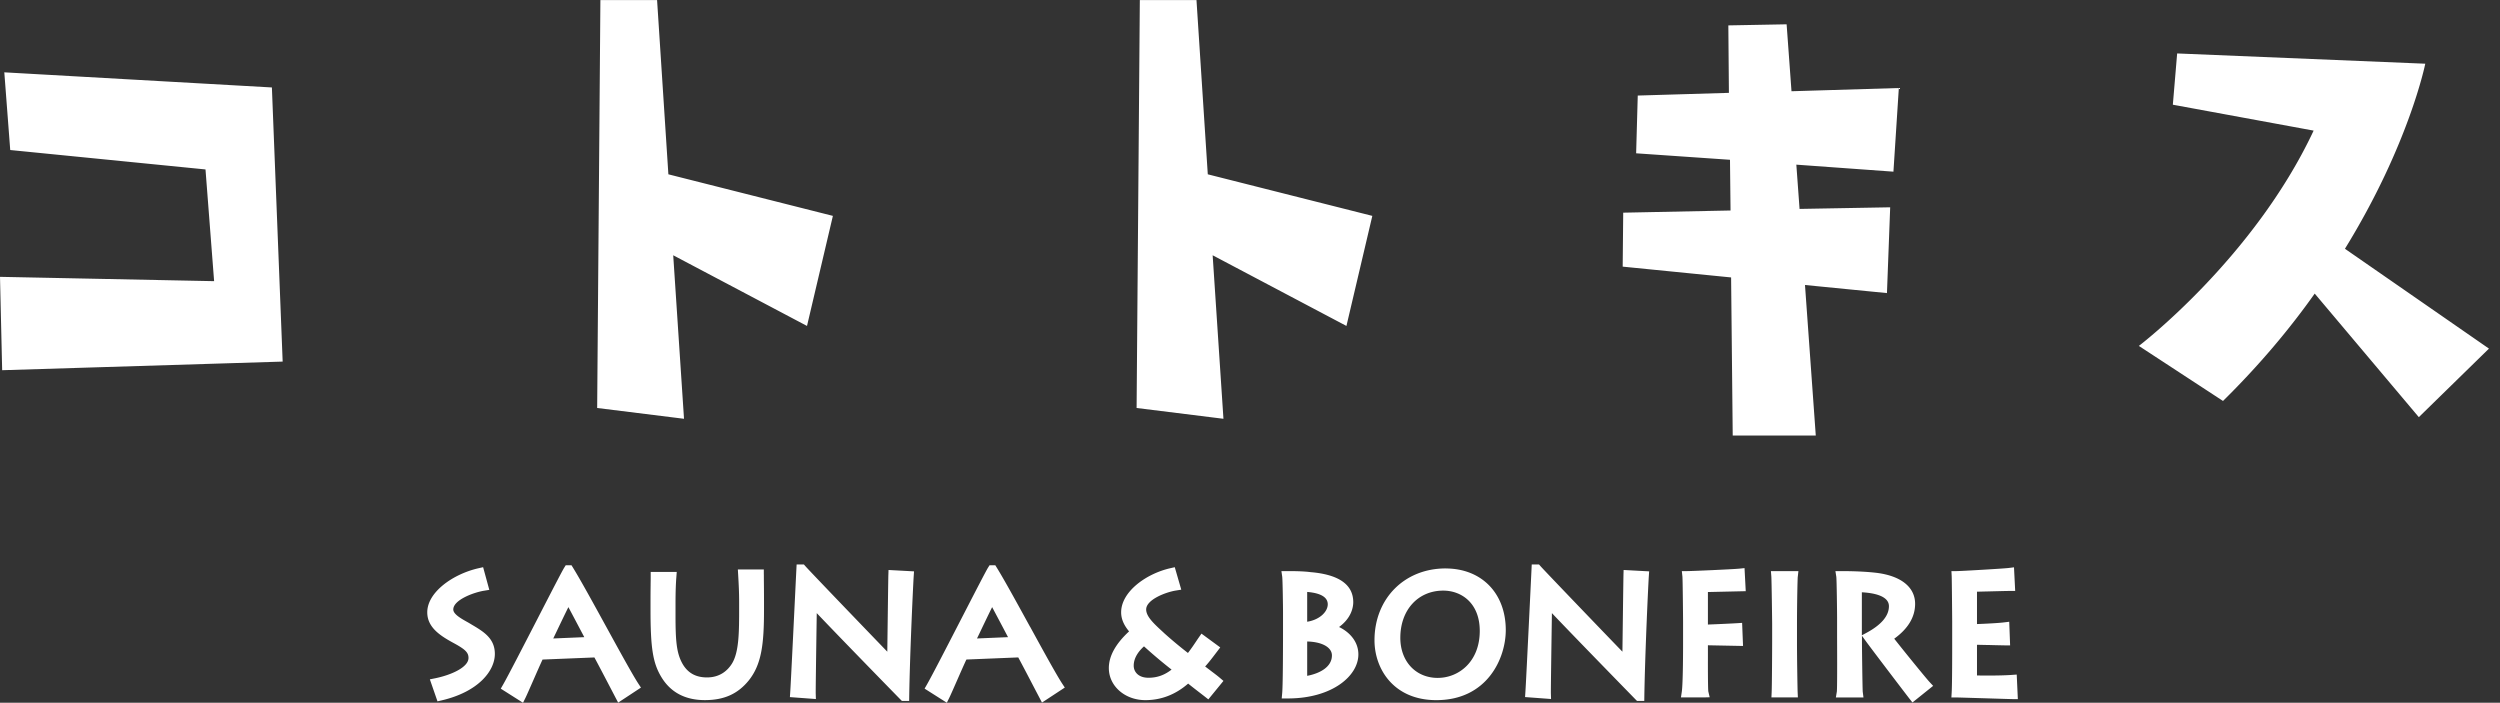 <svg width="217" height="61" fill="none" xmlns="http://www.w3.org/2000/svg"><rect width="100%" height="100%" fill="#333333" stroke="none"/><path d="M40.918 54.2l-.15-.09a7.798 7.798 0 00-.275-.157c-.485-.274-1.148-.648-1.148-1.048 0-.831 1.762-1.48 2.658-1.628l.469-.077-.537-1.968-.4.091c-2.187.494-4.448 2.063-4.448 3.828 0 1.317 1.139 2.042 2.304 2.673 1.002.543 1.276.82 1.276 1.286 0 .805-1.49 1.476-2.875 1.76l-.48.096.663 1.911.377-.088c3.18-.746 4.602-2.56 4.602-4.028 0-1.36-.99-1.945-2.038-2.562h.002zm11.704.205c-1.11-2.025-2.258-4.116-2.89-5.136l-.125-.203h-.503l-.125.2c-.166.26-.977 1.831-2.287 4.373l-.02.04c-1.214 2.351-2.587 5.019-3.001 5.741l-.203.355L45.398 61l.212-.426c.11-.222.39-.862.69-1.545.28-.637.617-1.408.794-1.78l4.5-.182c.306.557 1.07 2.025 1.508 2.862l.334.64.22.417 1.978-1.303-.234-.357c-.49-.751-1.599-2.77-2.778-4.921zm-1.907.9l-2.693.114.269-.56c.325-.683.745-1.557 1.045-2.16.4.746 1.01 1.906 1.379 2.605zm15.584-5.448v-.428h-2.253l.04.703c.031.534.071 1.268.071 2.108v.505c0 2.082 0 3.882-.64 4.882-.34.534-.987 1.174-2.15 1.174-.973 0-1.667-.389-2.124-1.183-.525-.928-.608-1.997-.608-4.193v-.983c0-1.27.04-1.942.072-2.336l.034-.463H56.48v.429c0 .125 0 .351-.006.62v.08c-.006.434-.009.96-.009 1.35v.78c0 3.428.214 4.707.991 5.947.802 1.274 2.056 1.92 3.726 1.92s2.852-.537 3.797-1.691c1.131-1.403 1.337-3.17 1.337-6.147v-.666c0-.748-.006-1.416-.012-1.876l-.002-.534-.003.002zm10.81.057c-.012.409-.066 4.64-.092 6.653-1.893-1.962-6.775-7.038-7.112-7.426l-.129-.146h-.63l-.058 1.154c-.12 2.456-.434 8.977-.497 9.934l-.028.426 2.255.168-.014-.477c-.008-.291.037-3.382.066-5.435l.023-1.546c1.956 2.063 7.224 7.458 7.266 7.498l.126.126h.628l.006-.423c.057-3.65.331-9.503.388-10.391l.029-.434-2.213-.12-.014.437v.002zm12.3 4.491c-1.11-2.025-2.259-4.12-2.89-5.136l-.125-.203h-.503l-.125.2c-.166.263-.983 1.843-2.302 4.402-1.213 2.356-2.59 5.027-3.006 5.75l-.203.354 1.93 1.225.212-.425c.11-.22.39-.86.69-1.543.28-.637.62-1.41.797-1.782l4.5-.183c.305.557 1.065 2.014 1.493 2.836l.568 1.083 1.98-1.303-.235-.357c-.491-.754-1.605-2.779-2.778-4.924l-.003.006zm-1.91.9l-2.695.114.26-.54c.31-.651.745-1.557 1.053-2.18.397.743 1.01 1.903 1.379 2.605h.003zm17.588 2.91l-.48-.363c.349-.388.643-.777.906-1.125l.405-.531-1.63-1.197-.252.36c-.054.077-.117.171-.191.282-.18.269-.414.623-.731 1.037a37.41 37.41 0 01-2.033-1.693l-.134-.126c-.782-.717-1.459-1.337-1.459-1.957 0-.857 1.702-1.502 2.57-1.642l.476-.077-.565-1.951-.394.091c-2.093.477-4.26 2.04-4.26 3.828 0 .685.337 1.23.688 1.654-1.165 1.074-1.756 2.145-1.756 3.184 0 1.56 1.394 2.783 3.172 2.783 1.371 0 2.619-.483 3.712-1.437.386.314.745.588 1.042.817l.38.294.331.26 1.311-1.603-.317-.271c-.18-.154-.448-.357-.794-.617h.003zm-5.405.614c-.882 0-1.276-.525-1.276-1.045 0-.706.451-1.283.893-1.68a42.746 42.746 0 002.393 2.017c-.628.488-1.262.708-2.01.708zm16.549-4.404c1.099-.806 1.231-1.754 1.231-2.157 0-1.522-1.248-2.4-3.695-2.605-.614-.08-1.348-.091-2.047-.091h-.494l.071.488c.037.257.069 2.605.069 3.102v1.603c0 .47 0 4.638-.072 5.392l-.042.469h.585c3.8-.017 6.07-1.957 6.07-3.822 0-1.123-.777-1.95-1.679-2.38h.003zm-.982-1.968c0 .622-.674 1.334-1.785 1.51V51.38c1.185.1 1.785.463 1.785 1.077zm.362 4.433c0 1.008-1.056 1.565-2.147 1.773v-2.981c1.291.03 2.147.508 2.147 1.208zm9.871-7.55c-3.578 0-6.176 2.622-6.176 6.236 0 2.502 1.679 5.196 5.365 5.196 4.423 0 6.03-3.634 6.03-6.076 0-3.202-2.098-5.353-5.222-5.353l.003-.003zm-.679 9.503c-1.916 0-3.255-1.433-3.255-3.484 0-2.408 1.533-4.093 3.728-4.093 1.577 0 3.167 1.082 3.167 3.499 0 2.676-1.833 4.076-3.643 4.076l.003.002zm16.114-8.929c-.011.415-.065 4.645-.091 6.653-1.944-2.01-6.815-7.084-7.112-7.426l-.129-.146h-.631l-.028.608c-.377 7.812-.491 10.009-.523 10.477l-.028.426 2.255.168-.014-.477c-.009-.291.037-3.39.066-5.441.008-.577.017-1.108.022-1.537 1.953 2.06 7.227 7.458 7.264 7.498l.126.126h.628l.006-.423c.057-3.613.331-9.543.388-10.391l.029-.434-2.216-.12-.014.44h.002zm10.613 1.4l-.105-2.002-.446.046c-.562.057-4.134.214-4.519.214h-.477l.051.474c.026.237.057 3.65.057 3.939v1.92c0 1.57-.028 3.595-.111 4.138l-.074.494h1.961l.534-.014-.12-.508c-.006-.043-.04-.386-.034-2.937V56.01l3.049.06-.08-2.005-.437.028c-.511.032-1.835.092-2.532.117v-2.822l3.286-.074h-.003zm4.52-1.265l.052-.477h-2.387l.037.462c.025.326.071 3.928.071 4.125v1.56c0 .382-.014 3.744-.043 4.37l-.02.448h2.296l-.02-.448c-.014-.323-.057-2.877-.057-4.342v-1.56c0-1.853.046-3.941.068-4.141l.003.003zm8.363 5.395c1.208-.87 1.819-1.89 1.819-3.03 0-1.451-1.228-2.434-3.366-2.694-.834-.097-1.862-.148-3.053-.148h-.499l.077.494c.034.226.068 2.96.068 3.63V55.2c.018 3.956-.005 4.73-.022 4.838l-.083.5h2.395l-.062-.482c-.023-.22-.069-3.668-.069-4.365v-.508l.263.368c.439.617 3.694 4.887 3.851 5.084l.269.34 1.796-1.442-.314-.337c-.317-.34-2.262-2.734-3.061-3.753l-.009.002zm-2.801-4.033c.988.054 2.347.294 2.347 1.206 0 .837-.654 1.614-1.941 2.308l-.409.22V51.41h.003zm13.434 7.141l-.44.032c-.479.034-1.156.054-2.01.054-.382 0-.731-.003-.993-.006v-2.665c.22.006.499.012.788.017h.145a120.7 120.7 0 001.497.035h.445l-.077-2.051-.463.057c-.508.063-1.687.12-2.335.143V51.36l.768-.02h.04c.799-.02 1.796-.046 2.056-.046h.451l-.103-2.05-.457.056c-.448.058-4.18.272-4.523.272h-.451l.023.451c.014.263.043 3.765.043 3.965v1.933c0 .572 0 3.45-.043 4.165l-.026.454h.454c.152 0 1.645.049 2.636.077 1.276.04 2.121.066 2.23.066h.448l-.097-2.13h-.006zM103.854.003h-4.917l-.28 35.41 7.538.937-.937-14.193 11.613 6.135 2.247-9.554-14.282-3.608L103.854 0v.003zm-46.823 0h-4.917l-.28 35.41 7.538.937-.937-14.193 11.613 6.135 2.247-9.554-14.28-3.608L57.034 0l-.002.003zM.374 6.278l.514 6.744 16.949 1.685.748 9.698L0 24.03l.188 8.104 24.347-.748L23.6 7.591.374 6.278zm203.165 15.319c5.57-9.04 6.975-16.067 6.975-16.067l-21.537-.891-.374 4.45 12.22 2.248c-5.196 11.1-15.17 18.689-15.17 18.689l7.304 4.778c3.184-3.139 5.805-6.275 7.96-9.32l9.037 10.726 6.088-5.95-12.501-8.666-.002.003zM155.077 2.11l-5.057.094.049 5.856-7.912.234-.14 5.013 8.146.562.048 4.402-9.316.189-.046 4.684 9.411.937.14 13.724h7.209l-.936-13.067 7.115.702.28-7.446-7.866.14-.28-3.842 8.428.609.469-7.261-9.317.28-.423-5.807-.002-.003z" fill="#fff"/></svg>